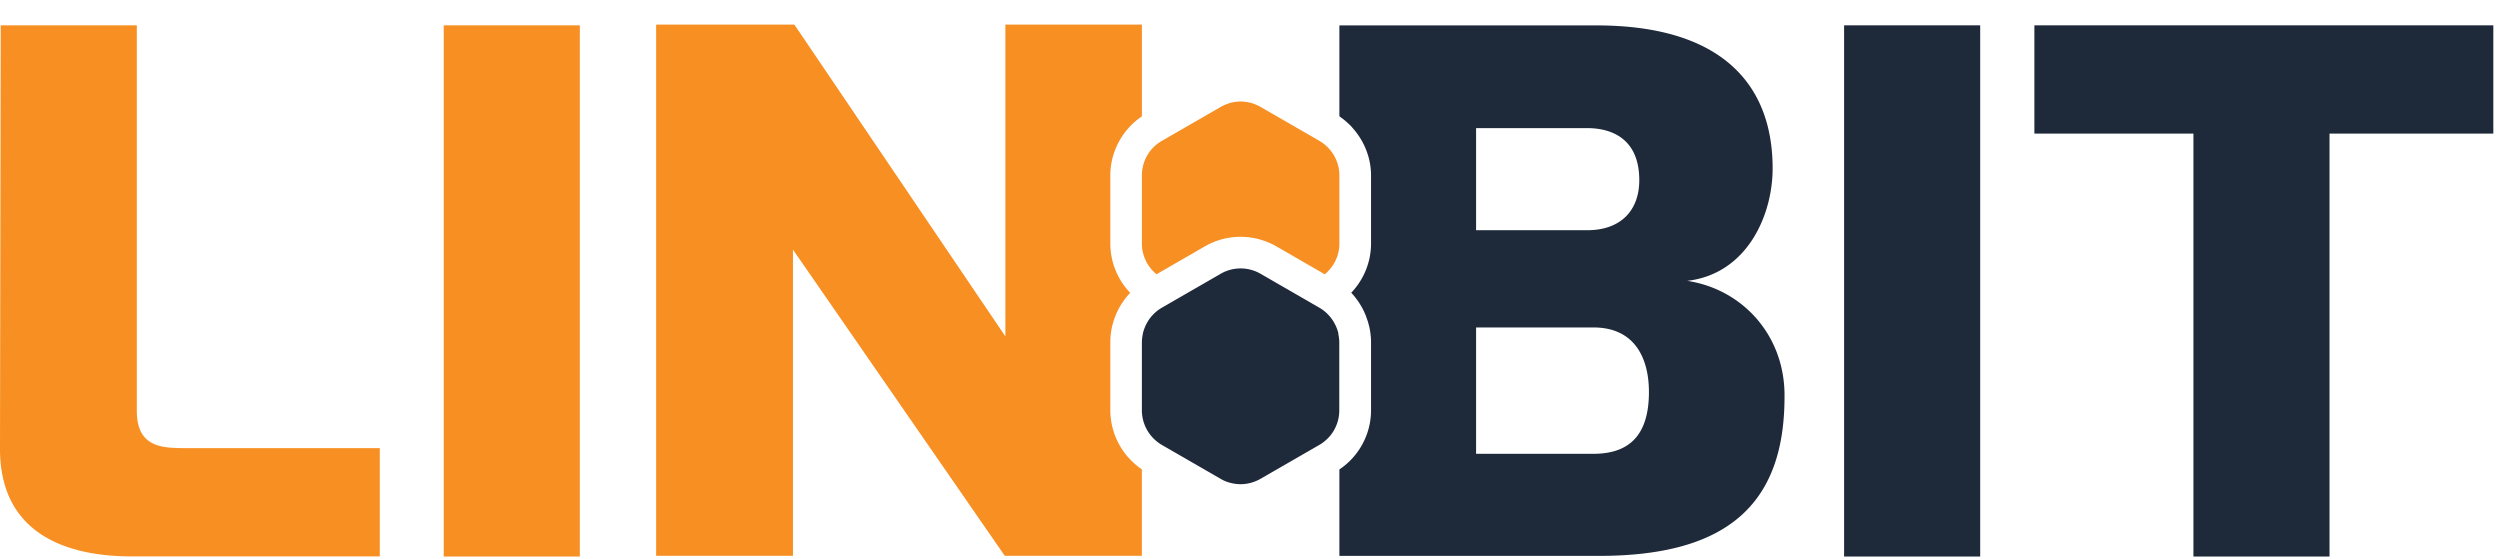<svg xmlns="http://www.w3.org/2000/svg" viewBox="0 0 94 21"><g fill-rule="nonzero" fill="none"><path d="M46.648 8.904c.469 0 .934.126 1.343.359l1.82 1.05c.344-.283.55-.703.55-1.157v-2.56c0-.535-.287-1.027-.748-1.298L47.395 4.02a1.497 1.497 0 0 0-.747-.203c-.26 0-.516.07-.748.203l-2.218 1.278c-.461.267-.747.76-.747 1.297v2.561c0 .454.206.874.55 1.156l1.82-1.05c.408-.236.87-.358 1.343-.358ZM.027.952h5.117v14.49c0 1.434 1.019 1.407 1.931 1.407h7.205v4.072H4.96c-2.636 0-4.96-.965-4.96-4.045L.027.952ZM16.684.952h5.117v19.973h-5.117z" fill="#F78F22"/><path fill="#1E293A" d="M74.455.952h-5.117v19.973h5.117zM76.493.952v4.071h5.98v15.902h5.117V5.023h6.159V.952zM50.326 12.564l-.007-.046a1.423 1.423 0 0 0-.1-.279c-.003-.011-.011-.019-.015-.03a1.512 1.512 0 0 0-.591-.637l-2.218-1.279a1.496 1.496 0 0 0-1.495 0l-2.218 1.279a1.49 1.49 0 0 0-.591.637c-.004.011-.011.019-.015.03a1.732 1.732 0 0 0-.1.279c0 .015-.007.03-.007.046-.02.099-.034.202-.034.305v2.56c0 .535.286 1.027.747 1.298l2.218 1.279c.114.068.236.118.362.148.252.069.515.069.767 0 .126-.034.248-.084.363-.148l2.217-1.279c.462-.267.748-.76.748-1.297v-2.56c0-.104-.015-.207-.035-.306h.004ZM63.438 10.56c2.244-.26 3.213-2.453 3.213-4.228 0-3.106-1.854-5.377-6.632-5.377h-9.658v3.416c.023.015.042.034.065.05.045.03.087.064.13.099.041.034.08.068.117.103.05.045.1.091.145.14.012.012.023.027.035.043.439.488.698 1.122.698 1.793v2.56c0 .695-.275 1.356-.744 1.848.229.244.416.534.542.847l.023.065.057.16c.015.054.03.103.042.157.004.019.012.038.015.057.042.187.065.378.065.576v2.56c0 .894-.454 1.73-1.19 2.222v3.25h9.765c4.804 0 6.972-1.93 6.972-5.979.027-2.297-1.569-4.045-3.656-4.362h-.004Zm-7.937-5.743h4.178c.913 0 1.958.393 1.958 1.958 0 1.122-.68 1.881-1.958 1.881h-4.178V4.813v.004Zm4.411 12.246h-4.411v-4.751h4.411c1.569 0 2.088 1.175 2.088 2.427 0 1.725-.836 2.324-2.088 2.324Z"/><path d="M41.748 15.426v-2.56c0-.7.278-1.363.748-1.855a2.68 2.68 0 0 1-.748-1.855v-2.56c0-.893.454-1.725 1.187-2.221V.925h-5.133v11.723L29.868.925h-5.197v19.973h5.144V9.385l7.964 11.513h5.155v-3.251a2.693 2.693 0 0 1-1.186-2.221Z" fill="#F78F22"/></g></svg>
